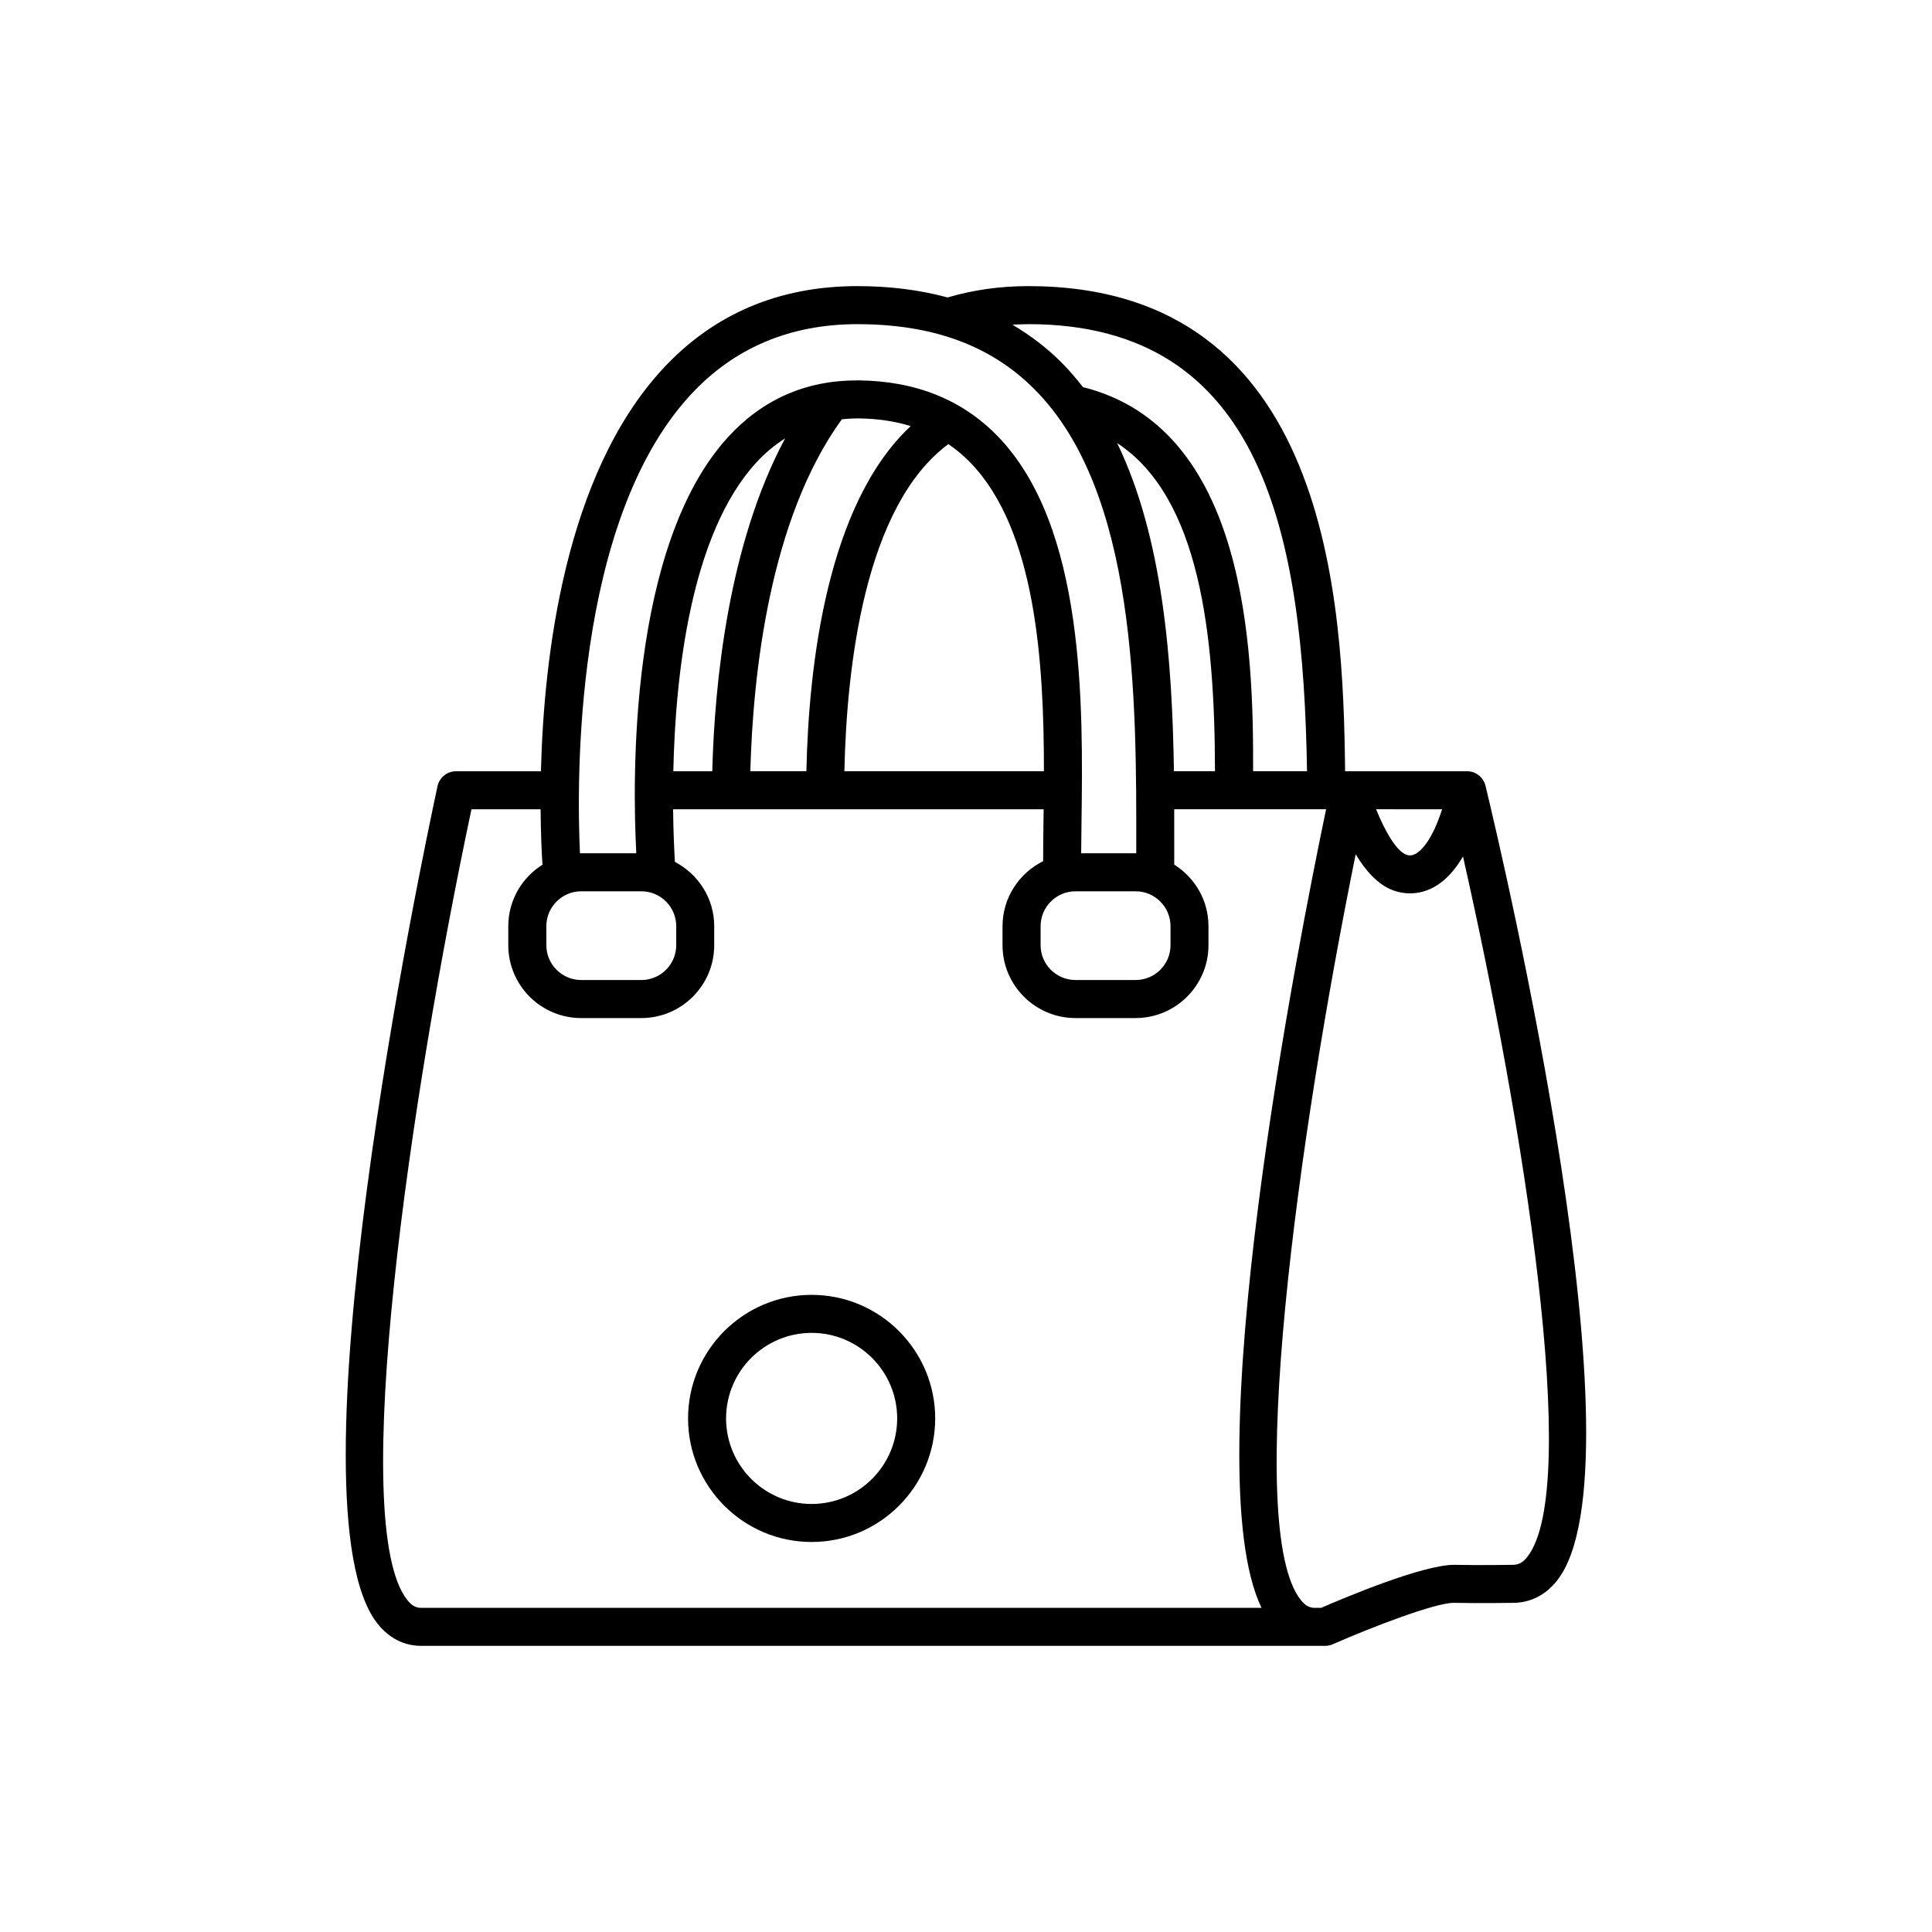 <?xml version="1.0" encoding="UTF-8"?>
<!-- Uploaded to: ICON Repo, www.svgrepo.com, Generator: ICON Repo Mixer Tools -->
<svg fill="#000000" width="800px" height="800px" version="1.1" viewBox="144 144 512 512" xmlns="http://www.w3.org/2000/svg">
 <g>
  <path d="m537.67 352.24c-0.543-2.262-2.57-3.856-4.898-3.856h-32.309c-0.484-44.898-4.121-128.56-83.918-128.56h-0.055c-7.559 0-14.711 1.039-21.355 3.004-7.332-1.984-15.312-3.004-23.938-3.004-20.844 0-38.246 7.441-51.727 22.113-25.801 28.086-31.371 76.215-32.117 106.45h-22.484c-2.371 0-4.422 1.656-4.926 3.977-4.211 19.512-40.445 191.52-15.793 222.05 3.039 3.769 7.008 5.758 11.48 5.758h239.55c0.699 0 1.387-0.145 2.023-0.43 10.41-4.578 27.125-10.969 31.977-10.969h0.105c6.848 0.141 15.625 0 15.637 0 4.621 0 8.68-2.051 11.73-5.93 23.715-30.102-14.535-192.22-18.98-210.61zm-11.496 6.223c-2.715 8.469-5.684 11.074-6.992 11.793-0.867 0.473-1.617 0.559-2.481 0.25-2.699-0.961-5.793-6.481-8.02-12.047zm-109.68-128.56h0.051c62.348 0 72.824 56.285 73.832 118.48h-14.293c0.133-32.582-1.688-90.941-45.102-101.8-1.785-2.301-3.672-4.516-5.727-6.57-3.894-3.906-8.258-7.18-12.957-9.957 1.391-0.078 2.773-0.148 4.195-0.148zm37.703 159.54v5.039c0 5.094-4.141 9.234-9.238 9.234h-15.941c-5.098 0-9.246-4.141-9.246-9.234v-5.039c0-5.094 4.144-9.238 9.246-9.238h15.941c5.098-0.004 9.238 4.144 9.238 9.238zm-130.99 0v5.039c0 5.094-4.144 9.234-9.238 9.234h-15.941c-5.098 0-9.238-4.141-9.238-9.234v-5.039c0-5.094 4.144-9.238 9.238-9.238h15.941c5.09-0.004 9.238 4.144 9.238 9.238zm-0.77-41.062c0.543-25.426 4.551-62.773 21.965-81.773 2.379-2.594 4.934-4.707 7.664-6.43-15.043 28.047-18.691 64.754-19.312 88.207h-10.316zm44.668-93.273c1.422-0.141 2.883-0.227 4.394-0.227h0.012c5.059 0.051 9.648 0.746 13.84 2.039-22.191 20.695-27.055 63.484-27.648 91.457h-14.855c0.676-25.441 5.027-66.805 24.258-93.27zm28.227 6.582c2.023 1.387 3.941 2.973 5.719 4.797 17.539 17.945 19.609 53.426 19.598 81.895h-52.879c0.59-27.637 5.359-70.27 27.562-86.691zm44.727-0.27c21.945 14.402 25.875 50.785 25.922 86.961h-10.879c-0.438-29.164-2.863-61.801-15.043-86.961zm-113.15-12.676c11.488-12.5 26.391-18.836 44.289-18.836 20.008 0 35.355 5.633 46.918 17.219 27.16 27.199 27.07 82.125 27 122.23v0.77h-14.598c0.016-2.516 0.051-5.195 0.09-8.012 0.414-31.352 1.039-78.73-22.359-102.67-9.352-9.566-21.684-14.488-36.656-14.637h-0.527c-13.504 0-24.973 5.043-34.094 14.992-26.465 28.867-25.355 91.34-24.348 110.33h-14.93c-0.859-18.473-1.82-87.617 29.215-121.38zm-74.918 319.34c-16.098-19.945 1.047-134.73 16.953-209.62h18.32c0.051 6.723 0.309 11.836 0.492 14.688-5.422 3.426-9.055 9.426-9.055 16.297v5.039c0 10.645 8.664 19.312 19.316 19.312h15.941c10.652 0 19.316-8.664 19.316-19.312v-5.039c0-7.422-4.258-13.805-10.41-17.039-0.172-2.699-0.418-7.602-0.488-13.949h98.199c-0.016 1.184-0.031 2.383-0.047 3.527-0.051 3.703-0.082 7.07-0.086 10.23-6.348 3.168-10.762 9.664-10.762 17.227v5.039c0 10.645 8.672 19.312 19.32 19.312h15.941c10.652 0 19.316-8.664 19.316-19.312v-5.039c0-6.883-3.641-12.891-9.074-16.312v-3.762c0.004-3.527 0.004-7.195-0.004-10.914h40.25c-7.273 34.781-34.953 174.85-17.105 211.64l-222.69-0.004c-1.004 0.008-2.211-0.227-3.644-2zm296.75-11.473c-1.445 1.84-2.742 2.086-3.894 2.086-0.031 0-8.645 0.145-15.34 0-8.305-0.102-29.156 8.691-35.379 11.395h-1.703c-0.996 0-2.211-0.238-3.641-2.004-15.262-18.914-0.637-123.1 14.484-197.7 2.57 4.281 5.898 8.125 10.055 9.609 1.422 0.508 2.883 0.754 4.336 0.754 2.188 0 4.359-0.562 6.383-1.672 2.906-1.602 5.457-4.336 7.664-8.102 15.867 70.09 31.535 167.21 17.035 185.63z"/>
  <path d="m359.09 487.15c-18.055 0-32.746 14.691-32.746 32.746 0 18.055 14.691 32.746 32.746 32.746 18.055 0 32.746-14.691 32.746-32.746 0-18.055-14.688-32.746-32.746-32.746zm0 55.418c-12.5 0-22.672-10.172-22.672-22.672s10.172-22.672 22.672-22.672 22.672 10.172 22.672 22.672c-0.004 12.5-10.168 22.672-22.672 22.672z"/>
 </g>
</svg>